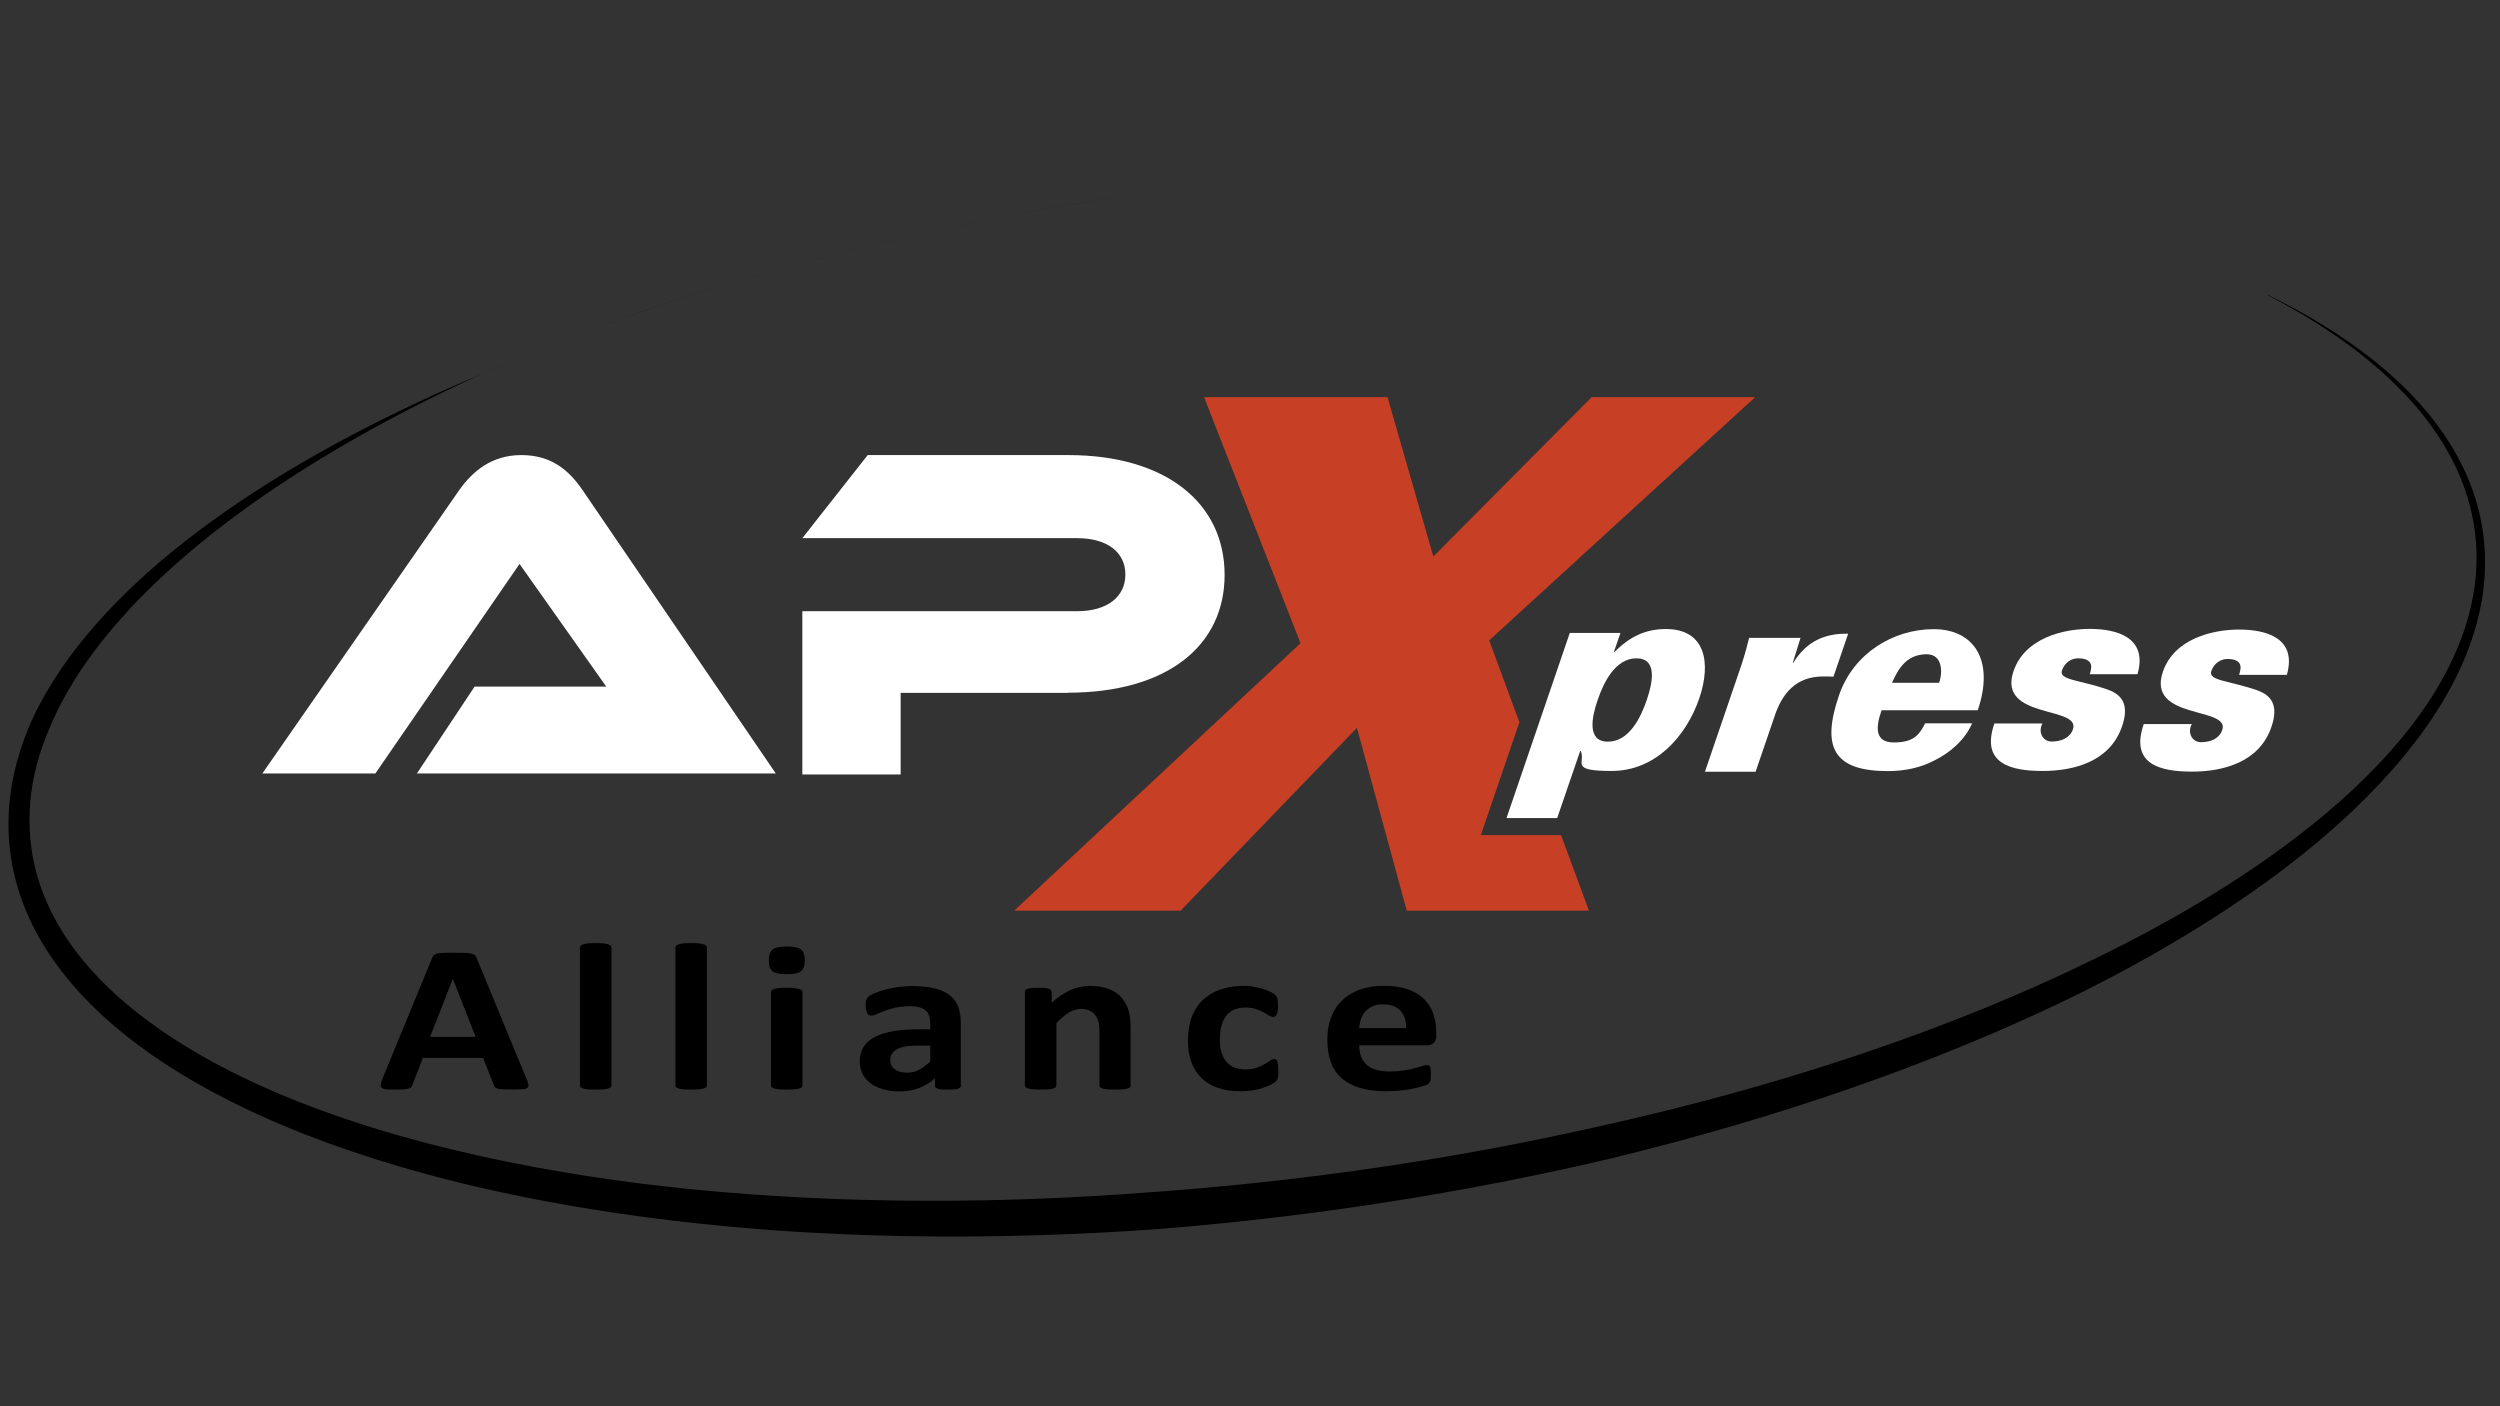 <?xml version="1.0" encoding="UTF-8"?>
<svg id="Ebene_1" xmlns="http://www.w3.org/2000/svg" xmlns:serif="http://www.serif.com/" version="1.1" viewBox="0 0 1920 1080">
  <rect x="0" y="0" width="1920" height="1080" fill="#333333" stroke="none"/>
  <!-- Generator: Adobe Illustrator 29.8.2, SVG Export Plug-In . SVG Version: 2.1.1 Build 3)  -->
  <defs>
    <style>
      .st0 {
        fill-rule: evenodd;
      }

      .st1 {
        fill: #fff;
      }

      .st2 {
        fill: #c73f25;
      }
    </style>
  </defs>
  <g id="APXpress-Alliance-Schwarz" serif:id="APXpress Alliance Schwarz">
    <g id="APXPress-Gray" serif:id="APXPress Gray">
      <g id="press">
        <path class="st1" d="M1227,537.6c-4.5,13.1-8.5,32,7.9,32s25.3-18.8,29.8-32c4.5-13.1,8.5-32-7.9-32s-25.3,18.8-29.8,32M1239.6,500.7h.4c11.9-12.1,24.3-17.6,39.4-17.6,30.5,0,34.9,26,25.7,53.1-10.3,30.1-34.3,55.9-67.3,55.9s-19.7-6.4-23.8-15.4h-.4l-17.7,51.6h-38.9l48.6-142.2h38.9l-5,14.5h0Z"/>
        <path class="st1" d="M1376.9,509h.4c10.3-17,25-22.7,42.1-22.3l-11.3,33c-2.8-.2-5.5-.2-8.1-.2-20.3.2-31.4,12.3-37.6,32l-14.1,41.2h-38.9l26.1-76.4c3.2-9.2,5.1-15.4,7.8-26.4h39.5l-6,19.3h0Z"/>
        <path class="st1" d="M1489.2,524.5c1.9-5.5,2.1-11.1.5-15.4-1.6-4.3-5.2-7-11.3-6.6-13.7.6-20.3,10.2-25.3,21.9h36.1ZM1445.1,545.4c-4.8,13.3-5.2,24.8,9.3,24.8s19.4-5.1,24.1-14.7h36.1c-5.8,13.3-17.5,22.9-29.3,28.7-11,5.7-23.2,8-35.3,8-41.2,0-51.5-17.6-37.7-58,11.1-32.6,41.8-51,72.8-51s46.9,24,33.8,62.3h-73.7Z"/>
        <path class="st1" d="M1604.9,517.9c1.2-3.5,1.6-6.6.5-8.6-1.3-2.3-4.1-3.7-9.4-3.7s-10.3,3.3-12.4,9.2c-2.6,7.6,13.3,7.2,35.1,14.8,11,3.9,16.8,11.5,11,28.3-9.3,27.2-37.3,34.2-60.9,34.2s-48-5.1-37.1-36.5h36.9c-1.7,3.1-1.8,6.6-.5,9.2,1.3,2.7,3.9,4.7,7.6,4.7,7.6,0,14.1-2.9,16.3-9.4,6.2-18.2-58.3-7.4-45.6-44.7,8.7-25.4,38.1-32.4,58.6-32.4s44.7,6.4,36.6,34.8h-36.9Z"/>
        <path class="st1" d="M1719.6,518.4c1.2-3.5,1.6-6.6.5-8.6-1.3-2.3-4.1-3.7-9.4-3.7s-10.3,3.3-12.4,9.2c-2.6,7.6,13.3,7.2,35.1,14.8,11,3.9,16.8,11.5,11,28.3-9.3,27.2-37.3,34.2-60.9,34.2s-48-5.1-37.1-36.5h36.9c-1.7,3.1-1.8,6.6-.5,9.2,1.3,2.7,3.9,4.7,7.6,4.7,7.6,0,14.1-2.9,16.3-9.4,6.2-18.2-58.3-7.4-45.6-44.7,8.7-25.4,38.1-32.4,58.6-32.4s44.7,6.4,36.6,34.8h-36.9Z"/>
      </g>
      <path id="X" class="st2" d="M1137.3,641.3l29.6-86.6-23.2-62.9,204.3-186.8h-125.6l-121.6,122.4-35.2-122.4h-140.9l74.1,189-219.9,205.4h127.8l135.4-140.4,38.3,140.4h139.9l-21.4-58h-61.6,0Z"/>
      <path id="P" class="st1" d="M820,532.1h-128.3v62.7h-75.5v-125.4h211.1c23.5,0,37-11.4,37-28.2s-13.6-27.9-37-27.9h-211.1l50.2-63.8h153.9c75.9,0,120.2,37.4,120.2,92s-44.3,90.5-120.6,90.5"/>
      <path id="A" class="st1" d="M320.2,594l44.3-66.7h101.1l-66.6-94.2-110.7,160.9h-86.8l151.4-217.9c9.9-13.8,24.4-26.6,47.5-26.6s36.5,11.7,46.8,26.6l148.6,217.9h-275.6Z"/>
    </g>
    <path d="M404.4,828.4c.8,1.9,1.2,3.5,1.4,4.6.2,1.1,0,2-.8,2.5-.7.6-1.9.9-3.7,1-1.8.1-4.2.2-7.3.2s-5.8,0-7.6-.1c-1.8,0-3.2-.2-4.1-.5-1-.2-1.6-.6-2-1-.4-.4-.7-1-1-1.7l-8.3-20.9h-46.3l-7.8,20.4c-.3.8-.6,1.4-1,1.9-.4.5-1.1.9-2,1.2-.9.3-2.2.5-3.9.6-1.7.1-3.9.2-6.6.2s-5.2,0-6.9-.2c-1.7-.2-2.8-.6-3.4-1.2-.6-.6-.9-1.5-.7-2.6.2-1.1.7-2.6,1.4-4.5l38-92.4c.4-.9.8-1.7,1.3-2.2.5-.6,1.3-1,2.4-1.3,1.1-.3,2.7-.5,4.6-.6s4.6-.1,7.8-.1,6.7,0,9,.1c2.2,0,4,.3,5.2.6,1.2.3,2.1.7,2.7,1.3.5.6,1,1.4,1.4,2.4l38.1,92.4h0ZM347.7,752h0l-17.4,44.3h35l-17.4-44.3Z"/>
    <path d="M469.6,833.6c0,.5-.2,1-.6,1.4-.4.4-1,.7-2,1-.9.3-2.1.5-3.7.6s-3.5.2-5.8.2-4.3,0-5.8-.2c-1.5-.1-2.7-.3-3.7-.6-.9-.3-1.6-.6-2-1-.4-.4-.6-.9-.6-1.4v-105.9c0-.5.2-1,.6-1.4.4-.4,1-.8,2-1.1.9-.3,2.1-.5,3.7-.7,1.5-.2,3.5-.2,5.8-.2s4.3,0,5.8.2c1.5.2,2.7.4,3.7.7.9.3,1.6.7,2,1.1s.6.9.6,1.4v105.9Z"/>
    <path d="M542.9,833.6c0,.5-.2,1-.6,1.4-.4.4-1,.7-2,1-.9.3-2.1.5-3.7.6s-3.5.2-5.8.2-4.3,0-5.8-.2c-1.5-.1-2.7-.3-3.7-.6-.9-.3-1.6-.6-2-1-.4-.4-.6-.9-.6-1.4v-105.9c0-.5.2-1,.6-1.4.4-.4,1-.8,2-1.1.9-.3,2.1-.5,3.7-.7,1.5-.2,3.5-.2,5.8-.2s4.3,0,5.8.2,2.7.4,3.7.7c.9.3,1.6.7,2,1.1.4.4.6.9.6,1.4v105.9Z"/>
    <path d="M616.3,833.6c0,.5-.2,1-.6,1.4-.4.4-1,.7-2,1-.9.3-2.1.5-3.7.6s-3.5.2-5.8.2-4.3,0-5.8-.2c-1.5-.1-2.7-.3-3.7-.6-.9-.3-1.6-.6-2-1-.4-.4-.6-.9-.6-1.4v-71.7c0-.5.2-1,.6-1.4.4-.4,1-.8,2-1,.9-.3,2.1-.5,3.7-.7,1.5-.2,3.5-.2,5.8-.2s4.3,0,5.8.2c1.5.2,2.7.4,3.7.7.9.3,1.6.6,2,1,.4.4.6.9.6,1.4v71.7ZM618.1,737.4c0,4.1-1,6.9-3,8.5s-5.6,2.3-11,2.3-9-.8-10.9-2.3c-1.9-1.5-2.8-4.2-2.8-8.1s1-6.9,2.9-8.5,5.6-2.4,11-2.4,9,.8,10.9,2.3c1.9,1.5,2.9,4.3,2.9,8.2h0Z"/>
    <path d="M738,833.8c0,.8-.3,1.3-1,1.8-.6.4-1.6.7-3,.9-1.4.2-3.4.3-6.1.3s-4.9,0-6.2-.3-2.2-.5-2.8-.9c-.5-.4-.8-1-.8-1.8v-5.7c-3.5,3.2-7.5,5.6-12,7.4-4.5,1.8-9.5,2.7-14.9,2.7s-8.7-.5-12.4-1.5c-3.8-1-7.1-2.5-9.8-4.4-2.8-2-4.9-4.4-6.4-7.3-1.5-2.9-2.3-6.3-2.3-10.1s1-7.8,2.9-10.9,4.8-5.6,8.7-7.6c3.8-2,8.6-3.5,14.3-4.5,5.7-1,12.4-1.4,19.9-1.4h8.3v-4.3c0-2.3-.3-4.2-.8-5.9-.5-1.7-1.4-3.1-2.7-4.2-1.2-1.1-2.9-2-5-2.5-2.1-.5-4.6-.8-7.7-.8s-7.6.4-10.7,1.1c-3.1.8-5.9,1.6-8.3,2.5s-4.4,1.7-6.1,2.5c-1.6.8-2.9,1.1-4,1.1s-1.3-.2-1.9-.6c-.5-.4-1-.9-1.3-1.6-.3-.7-.6-1.6-.8-2.6-.2-1-.3-2.1-.3-3.4s.2-3,.5-3.9c.3-1,.9-1.8,1.8-2.6s2.4-1.6,4.7-2.6c2.2-.9,4.8-1.8,7.8-2.6,3-.8,6.2-1.5,9.8-2,3.5-.5,7.2-.8,10.9-.8,6.7,0,12.4.6,17.1,1.7,4.7,1.1,8.6,2.8,11.7,5.1,3.1,2.3,5.3,5.2,6.7,8.8,1.4,3.6,2.1,7.9,2.1,12.8v48.3h0ZM714.5,803h-9.2c-3.9,0-7.2.2-9.9.7-2.7.5-5,1.2-6.7,2.2-1.7,1-3,2.1-3.8,3.5-.8,1.4-1.2,2.9-1.2,4.7,0,3,1.1,5.4,3.4,7.1,2.3,1.7,5.4,2.6,9.4,2.6s6.5-.7,9.3-2.2c2.8-1.4,5.7-3.6,8.6-6.4v-12.2h0Z"/>
    <path d="M868.5,833.6c0,.5-.2,1-.6,1.4-.4.4-1,.7-1.9,1s-2.1.5-3.7.6-3.5.2-5.8.2-4.3,0-5.9-.2c-1.6-.1-2.8-.3-3.7-.6-.9-.3-1.5-.6-1.9-1-.4-.4-.6-.9-.6-1.4v-41c0-3.5-.3-6.2-.9-8.2-.6-2-1.5-3.7-2.6-5.1-1.1-1.4-2.6-2.5-4.4-3.3-1.8-.8-3.9-1.2-6.3-1.2s-6.1.9-9.2,2.8c-3.1,1.9-6.4,4.6-9.7,8.2v47.8c0,.5-.2,1-.6,1.4-.4.4-1,.7-2,1-.9.3-2.1.5-3.7.6s-3.5.2-5.8.2-4.3,0-5.8-.2c-1.5-.1-2.7-.3-3.7-.6-.9-.3-1.6-.6-2-1-.4-.4-.6-.9-.6-1.4v-71.8c0-.5.2-1,.5-1.4.3-.4.9-.7,1.7-1,.8-.3,1.9-.5,3.2-.6,1.3-.1,2.9-.2,4.9-.2s3.7,0,5.1.2c1.3.1,2.4.3,3.1.6.7.3,1.3.6,1.6,1,.3.4.5.9.5,1.4v8.3c4.7-4.3,9.5-7.5,14.3-9.7,4.9-2.1,9.9-3.2,15.2-3.2s10.7.8,14.6,2.4c4,1.6,7.2,3.8,9.6,6.6,2.4,2.8,4.2,6,5.3,9.7,1.1,3.7,1.6,8.2,1.6,13.4v44.4h0Z"/>
    <path d="M981.8,822.1c0,1.4,0,2.6-.1,3.5,0,.9-.2,1.7-.4,2.4-.2.6-.3,1.2-.6,1.6s-.7.9-1.5,1.5c-.8.6-2.1,1.4-3.9,2.3-1.8.9-3.9,1.7-6.3,2.4-2.4.7-4.9,1.3-7.7,1.7-2.8.4-5.6.6-8.5.6-6.5,0-12.3-.9-17.4-2.6s-9.3-4.3-12.7-7.6c-3.4-3.4-6-7.4-7.8-12.3-1.7-4.8-2.6-10.4-2.6-16.6s1.1-13.4,3.2-18.6,5.1-9.6,8.9-13c3.8-3.4,8.3-6,13.5-7.7,5.2-1.7,10.9-2.5,17.2-2.5s5,.2,7.5.6c2.4.4,4.7.9,6.9,1.5,2.1.6,4,1.4,5.7,2.2,1.7.8,2.9,1.5,3.6,2.1.7.6,1.2,1.1,1.5,1.5.3.4.5.9.7,1.6.2.6.3,1.4.4,2.4,0,.9.1,2.1.1,3.4,0,3.1-.3,5.3-1,6.6s-1.5,1.9-2.5,1.9-2.2-.4-3.4-1.1c-1.2-.8-2.6-1.6-4.3-2.5-1.7-.9-3.6-1.7-5.9-2.5-2.3-.8-5-1.1-8.2-1.1-6.2,0-11,2-14.3,6.1-3.3,4.1-5,10-5,17.8s.4,7.3,1.2,10.2c.8,3,2,5.4,3.7,7.4,1.6,2,3.7,3.5,6.1,4.5,2.4,1,5.3,1.5,8.5,1.5s6.1-.4,8.5-1.2c2.4-.8,4.5-1.8,6.2-2.8,1.8-1,3.3-1.9,4.5-2.8,1.2-.8,2.2-1.2,3.1-1.2s1,.1,1.4.4.7.8.9,1.5c.2.7.4,1.7.5,2.8.1,1.1.2,2.6.2,4.3h0Z"/>
    <path d="M1103.1,795.5c0,2.5-.7,4.3-2,5.5-1.3,1.2-3.1,1.8-5.4,1.8h-51.8c0,3.1.4,5.8,1.3,8.3.9,2.5,2.2,4.6,4.1,6.4,1.9,1.7,4.3,3.1,7.2,4,3,.9,6.5,1.4,10.6,1.4s7.9-.3,11.1-.8c3.2-.5,5.9-1.1,8.2-1.7,2.3-.6,4.2-1.2,5.8-1.7s2.8-.8,3.7-.8,1,0,1.4.3c.4.2.7.5,1,1,.3.5.4,1.2.5,2.1,0,.9.1,2,.1,3.3s0,2.2,0,3c0,.8-.2,1.5-.3,2.1-.1.6-.3,1.1-.6,1.5-.3.4-.6.8-1,1.2s-1.5.9-3.4,1.5c-1.8.6-4.2,1.3-7.1,1.9-2.9.6-6.1,1.2-9.8,1.6s-7.6.7-11.8.7c-7.6,0-14.2-.8-19.9-2.4-5.7-1.6-10.4-4.1-14.3-7.3-3.8-3.3-6.7-7.4-8.5-12.4-1.9-5-2.8-10.8-2.8-17.6s1-12.1,3-17.3c2-5.1,4.8-9.5,8.6-13,3.7-3.6,8.3-6.3,13.7-8.2,5.4-1.9,11.4-2.8,18.2-2.8s13.2.9,18.3,2.7,9.2,4.2,12.4,7.4,5.6,6.9,7.1,11.2c1.5,4.3,2.3,9,2.3,14v3.2h0ZM1079.8,789.7c.2-5.7-1.2-10.2-4.1-13.4-2.9-3.2-7.4-4.9-13.4-4.9s-5.7.5-8,1.4c-2.3,1-4.1,2.3-5.6,3.9-1.5,1.6-2.6,3.6-3.4,5.8-.8,2.2-1.3,4.6-1.4,7.1h35.8Z"/>
    <path class="st0" d="M762.6,167.9c59.7-11.7,107.3-18.4,135.5-22.2-29.9,4-77.2,10.9-135.5,22.2ZM565.8,216c20.6-6.1,42.6-12.3,66-18.4,47.2-12.3,91.5-22,130.8-29.7-56.8,11.1-124.5,26.6-196.8,48.1ZM455.5,252.6c37.4-13.8,74.4-26,110.3-36.6-43.3,12.9-80.2,25.5-110.3,36.6ZM412.9,269c12.1-4.9,26.4-10.4,42.6-16.4-14.2,5.2-28.4,10.7-42.6,16.4ZM898.1,145.7c3.2-.4,6.2-.8,9-1.2l3.1-.4c-3.5.5-7.5,1-12.1,1.6h0ZM1741.4,226.3c-.4,0-.8,0-.7-.3,0,0,.3.1.7.3ZM1741.8,226.5c-.2,0-.3-.2-.5-.2.3,0,.5,0,.5.2ZM370.4,286.9c.3-.1.4-.2.4-.2,14-6.2,28.1-12,42.1-17.7-19.9,8-34.2,14.3-42.6,17.9h0ZM1741.8,226.5c2.1,1,6.3,3.2,6.8,3.4,157.5,79.7,196.4,194.8,126.7,310.1-42.3,69.9-113.9,123.2-149.6,147.8-63.9,44.2-126.5,74.2-142.1,81.7-98.6,47.2-215.6,88.4-345.2,119.9-2.5.6-28.4,6.8-62.8,13.9-121.2,25-224.5,35.8-288.5,40.8-.6,0-32.4,2.5-73.9,4-131.9,5-226.9-3.2-273.6-8.1-122.8-12.9-205.3-35.2-252.4-50.1C98.6,830,1.7,734,6.7,624.9c1.4-30.1,10.3-54.7,16.9-69.8,4.9-11.2,11.4-22.4,12.5-24.2,53.5-91.7,174.1-176.1,330.3-242.2,1.1-.5,2.5-1.1,4-1.7-4,1.8-35.8,16.2-73.3,36.3-139,74.7-227.1,157.8-259.6,237.1-11.8,28.7-55.2,139.2,95.8,237.3,73.6,47.8,178.2,82.3,301.5,102.9,34.9,5.8,123.8,19.6,253.1,21.4,97.4,1.4,173.2-4.7,203-6.9,175.7-12.9,306.3-43.1,347.2-52.3,200.6-45.4,324.3-103.9,370.8-126.5,57.1-27.8,235.8-119.1,282.3-248.5,21.1-58.7,6.8-103.8-5.1-129-33.3-70.6-109.8-114-144.4-132,0,0,0,0,0,0h0Z"/>
  </g>
</svg>